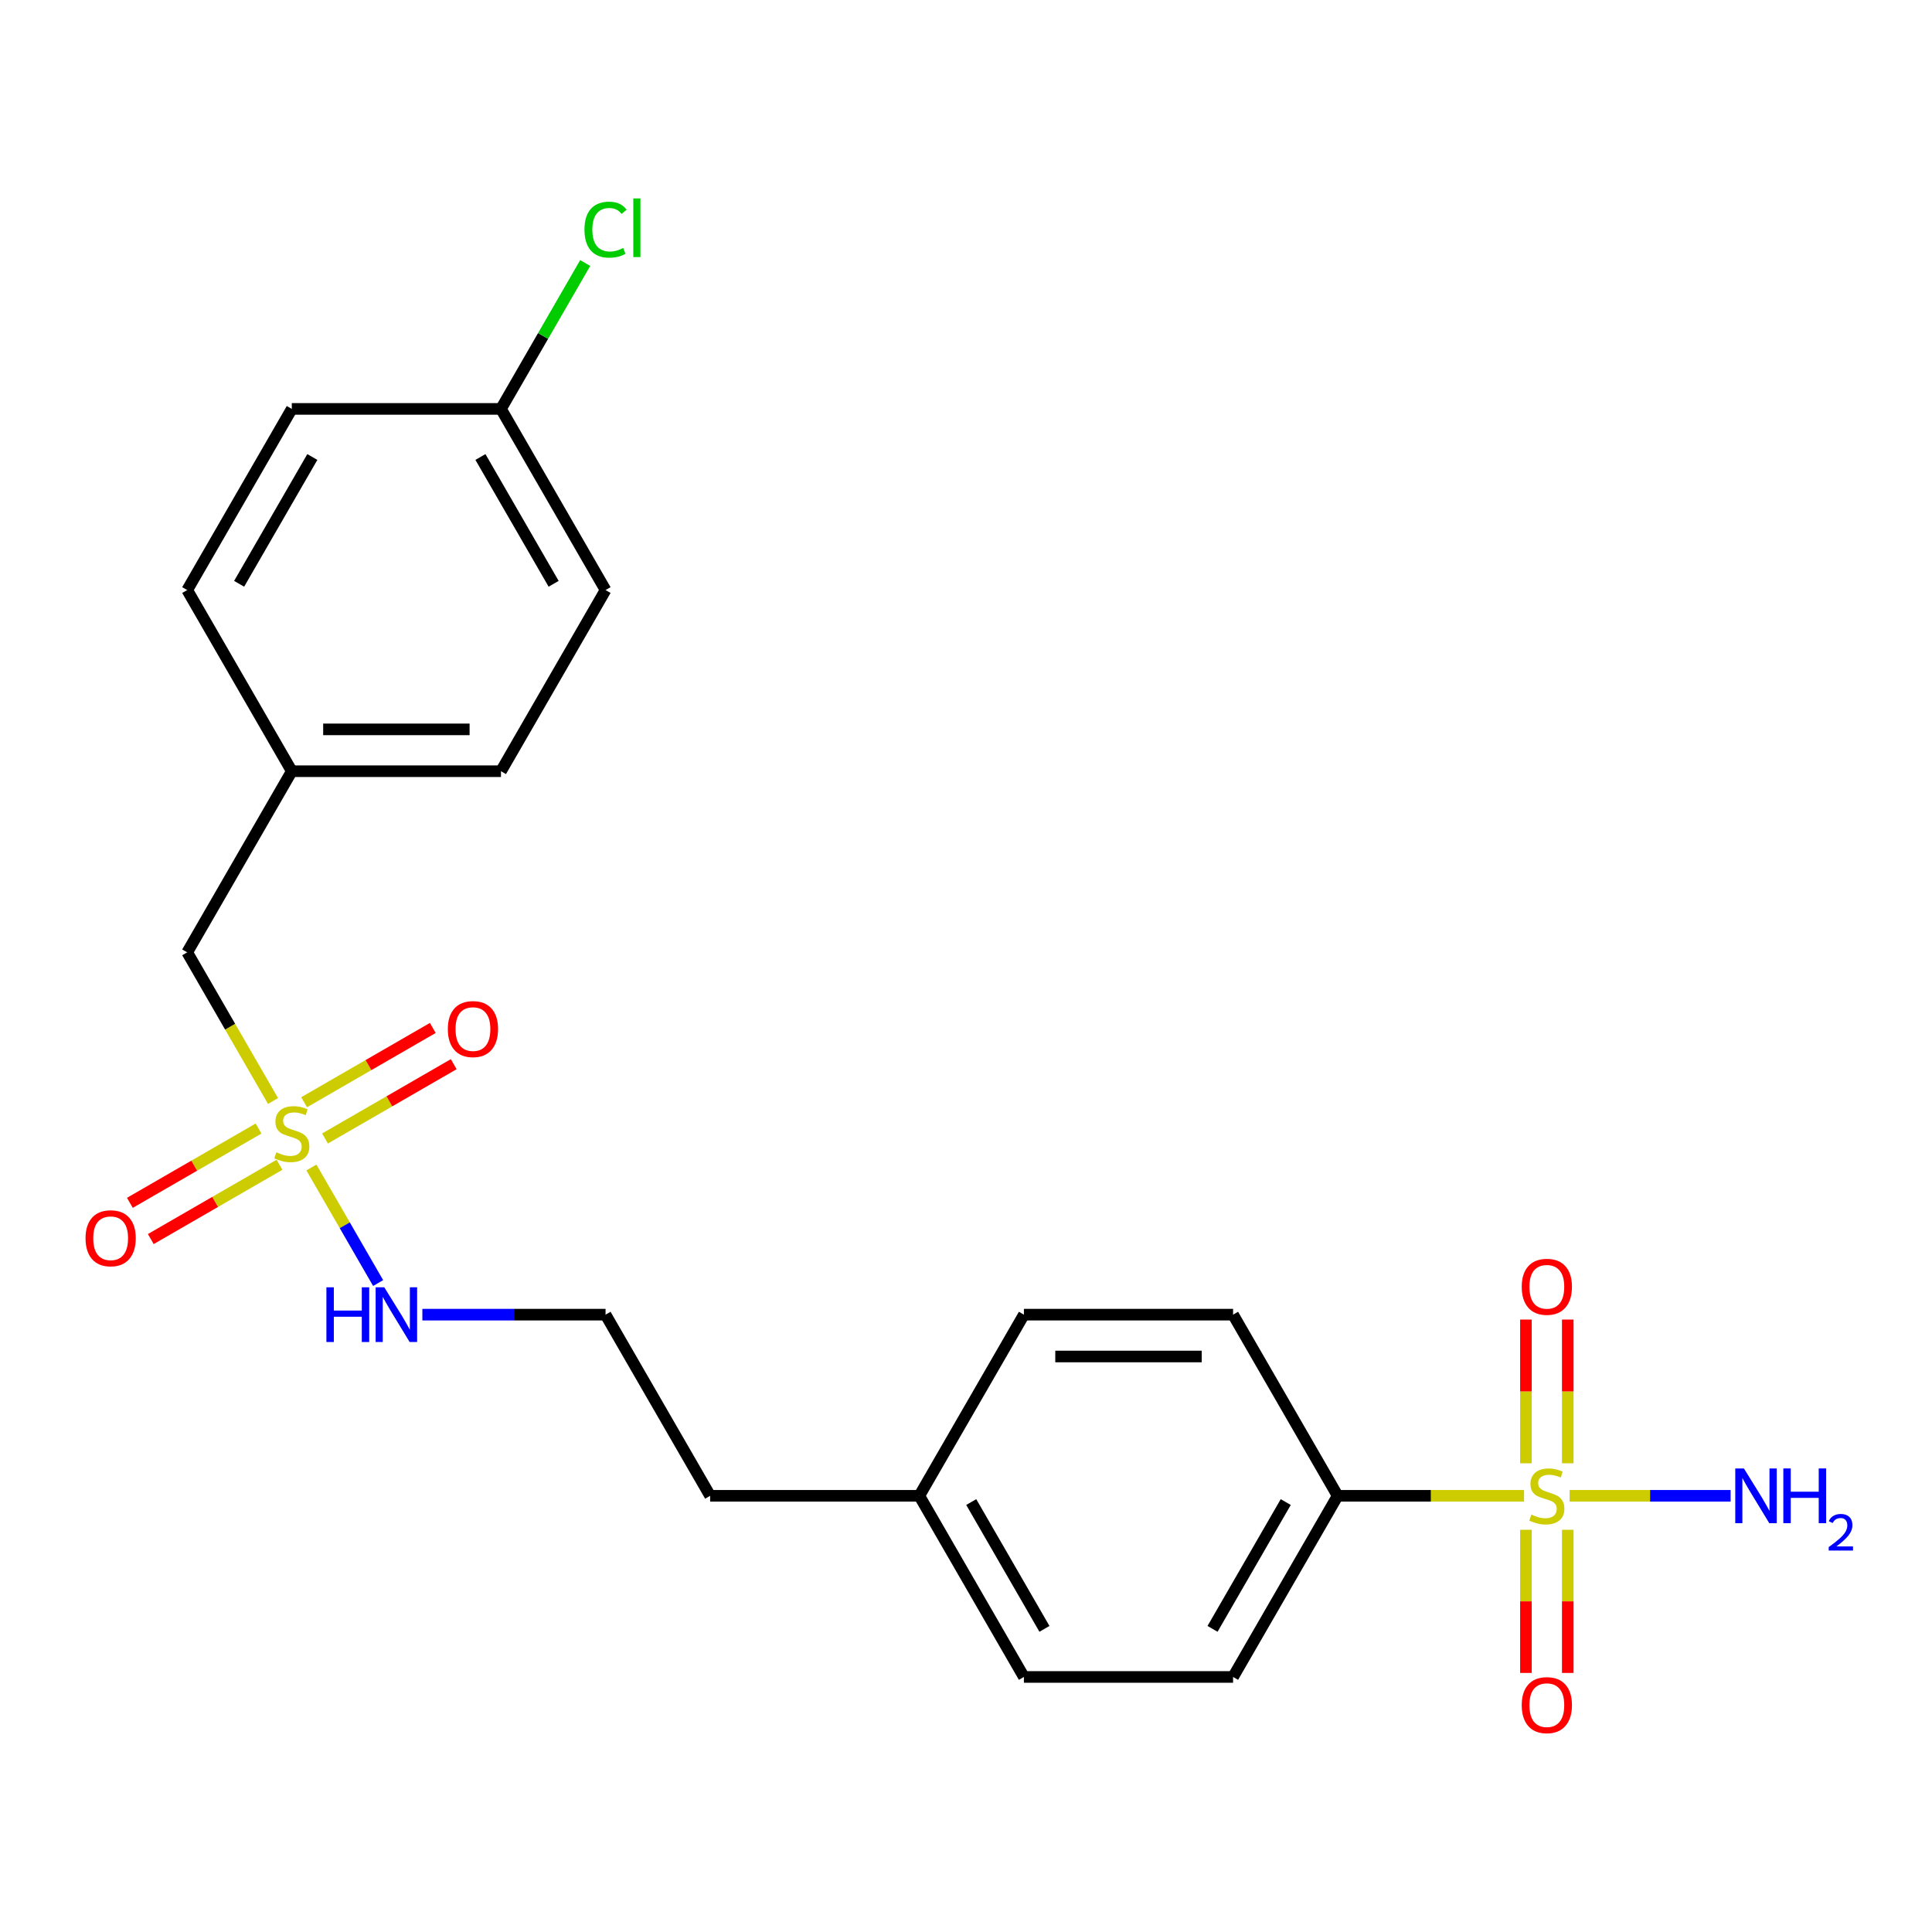 <?xml version='1.0' encoding='iso-8859-1'?>
<svg version='1.1' baseProfile='full'
              xmlns='http://www.w3.org/2000/svg'
                      xmlns:rdkit='http://www.rdkit.org/xml'
                      xmlns:xlink='http://www.w3.org/1999/xlink'
                  xml:space='preserve'
width='1000px' height='1000px' viewBox='0 0 1000 1000'>
<!-- END OF HEADER -->
<rect style='opacity:1.0;fill:#FFFFFF;stroke:none' width='1000' height='1000' x='0' y='0'> </rect>
<path class='bond-1' d='M 788.854,774.227 L 740.613,774.227' style='fill:none;fill-rule:evenodd;stroke:#CCCC00;stroke-width:6px;stroke-linecap:butt;stroke-linejoin:miter;stroke-opacity:1' />
<path class='bond-1' d='M 740.613,774.227 L 692.372,774.227' style='fill:none;fill-rule:evenodd;stroke:#000000;stroke-width:6px;stroke-linecap:butt;stroke-linejoin:miter;stroke-opacity:1' />
<path class='bond-2' d='M 789.814,791.813 L 789.814,828.86' style='fill:none;fill-rule:evenodd;stroke:#CCCC00;stroke-width:6px;stroke-linecap:butt;stroke-linejoin:miter;stroke-opacity:1' />
<path class='bond-2' d='M 789.814,828.86 L 789.814,865.908' style='fill:none;fill-rule:evenodd;stroke:#FF0000;stroke-width:6px;stroke-linecap:butt;stroke-linejoin:miter;stroke-opacity:1' />
<path class='bond-2' d='M 811.467,791.813 L 811.467,828.86' style='fill:none;fill-rule:evenodd;stroke:#CCCC00;stroke-width:6px;stroke-linecap:butt;stroke-linejoin:miter;stroke-opacity:1' />
<path class='bond-2' d='M 811.467,828.86 L 811.467,865.908' style='fill:none;fill-rule:evenodd;stroke:#FF0000;stroke-width:6px;stroke-linecap:butt;stroke-linejoin:miter;stroke-opacity:1' />
<path class='bond-3' d='M 811.467,757.4 L 811.467,720.202' style='fill:none;fill-rule:evenodd;stroke:#CCCC00;stroke-width:6px;stroke-linecap:butt;stroke-linejoin:miter;stroke-opacity:1' />
<path class='bond-3' d='M 811.467,720.202 L 811.467,683.005' style='fill:none;fill-rule:evenodd;stroke:#FF0000;stroke-width:6px;stroke-linecap:butt;stroke-linejoin:miter;stroke-opacity:1' />
<path class='bond-3' d='M 789.814,757.4 L 789.814,720.202' style='fill:none;fill-rule:evenodd;stroke:#CCCC00;stroke-width:6px;stroke-linecap:butt;stroke-linejoin:miter;stroke-opacity:1' />
<path class='bond-3' d='M 789.814,720.202 L 789.814,683.005' style='fill:none;fill-rule:evenodd;stroke:#FF0000;stroke-width:6px;stroke-linecap:butt;stroke-linejoin:miter;stroke-opacity:1' />
<path class='bond-7' d='M 812.427,774.227 L 854.092,774.227' style='fill:none;fill-rule:evenodd;stroke:#CCCC00;stroke-width:6px;stroke-linecap:butt;stroke-linejoin:miter;stroke-opacity:1' />
<path class='bond-7' d='M 854.092,774.227 L 895.756,774.227' style='fill:none;fill-rule:evenodd;stroke:#0000FF;stroke-width:6px;stroke-linecap:butt;stroke-linejoin:miter;stroke-opacity:1' />
<path class='bond-0' d='M 161.186,604.288 L 178.454,634.196' style='fill:none;fill-rule:evenodd;stroke:#CCCC00;stroke-width:6px;stroke-linecap:butt;stroke-linejoin:miter;stroke-opacity:1' />
<path class='bond-0' d='M 178.454,634.196 L 195.722,664.105' style='fill:none;fill-rule:evenodd;stroke:#0000FF;stroke-width:6px;stroke-linecap:butt;stroke-linejoin:miter;stroke-opacity:1' />
<path class='bond-4' d='M 168.233,589.272 L 201.538,570.044' style='fill:none;fill-rule:evenodd;stroke:#CCCC00;stroke-width:6px;stroke-linecap:butt;stroke-linejoin:miter;stroke-opacity:1' />
<path class='bond-4' d='M 201.538,570.044 L 234.842,550.815' style='fill:none;fill-rule:evenodd;stroke:#FF0000;stroke-width:6px;stroke-linecap:butt;stroke-linejoin:miter;stroke-opacity:1' />
<path class='bond-4' d='M 157.406,570.52 L 190.711,551.291' style='fill:none;fill-rule:evenodd;stroke:#CCCC00;stroke-width:6px;stroke-linecap:butt;stroke-linejoin:miter;stroke-opacity:1' />
<path class='bond-4' d='M 190.711,551.291 L 224.016,532.063' style='fill:none;fill-rule:evenodd;stroke:#FF0000;stroke-width:6px;stroke-linecap:butt;stroke-linejoin:miter;stroke-opacity:1' />
<path class='bond-5' d='M 133.833,584.13 L 100.528,603.358' style='fill:none;fill-rule:evenodd;stroke:#CCCC00;stroke-width:6px;stroke-linecap:butt;stroke-linejoin:miter;stroke-opacity:1' />
<path class='bond-5' d='M 100.528,603.358 L 67.223,622.587' style='fill:none;fill-rule:evenodd;stroke:#FF0000;stroke-width:6px;stroke-linecap:butt;stroke-linejoin:miter;stroke-opacity:1' />
<path class='bond-5' d='M 144.659,602.882 L 111.355,622.111' style='fill:none;fill-rule:evenodd;stroke:#CCCC00;stroke-width:6px;stroke-linecap:butt;stroke-linejoin:miter;stroke-opacity:1' />
<path class='bond-5' d='M 111.355,622.111 L 78.05,641.339' style='fill:none;fill-rule:evenodd;stroke:#FF0000;stroke-width:6px;stroke-linecap:butt;stroke-linejoin:miter;stroke-opacity:1' />
<path class='bond-8' d='M 141.318,569.874 L 119.108,531.406' style='fill:none;fill-rule:evenodd;stroke:#CCCC00;stroke-width:6px;stroke-linecap:butt;stroke-linejoin:miter;stroke-opacity:1' />
<path class='bond-8' d='M 119.108,531.406 L 96.899,492.938' style='fill:none;fill-rule:evenodd;stroke:#000000;stroke-width:6px;stroke-linecap:butt;stroke-linejoin:miter;stroke-opacity:1' />
<path class='bond-9' d='M 692.372,774.227 L 638.238,867.989' style='fill:none;fill-rule:evenodd;stroke:#000000;stroke-width:6px;stroke-linecap:butt;stroke-linejoin:miter;stroke-opacity:1' />
<path class='bond-9' d='M 665.5,777.464 L 627.606,843.098' style='fill:none;fill-rule:evenodd;stroke:#000000;stroke-width:6px;stroke-linecap:butt;stroke-linejoin:miter;stroke-opacity:1' />
<path class='bond-10' d='M 692.372,774.227 L 638.238,680.464' style='fill:none;fill-rule:evenodd;stroke:#000000;stroke-width:6px;stroke-linecap:butt;stroke-linejoin:miter;stroke-opacity:1' />
<path class='bond-6' d='M 218.613,680.464 L 266.024,680.464' style='fill:none;fill-rule:evenodd;stroke:#0000FF;stroke-width:6px;stroke-linecap:butt;stroke-linejoin:miter;stroke-opacity:1' />
<path class='bond-6' d='M 266.024,680.464 L 313.435,680.464' style='fill:none;fill-rule:evenodd;stroke:#000000;stroke-width:6px;stroke-linecap:butt;stroke-linejoin:miter;stroke-opacity:1' />
<path class='bond-11' d='M 96.899,492.938 L 151.033,399.176' style='fill:none;fill-rule:evenodd;stroke:#000000;stroke-width:6px;stroke-linecap:butt;stroke-linejoin:miter;stroke-opacity:1' />
<path class='bond-14' d='M 638.238,867.989 L 529.97,867.989' style='fill:none;fill-rule:evenodd;stroke:#000000;stroke-width:6px;stroke-linecap:butt;stroke-linejoin:miter;stroke-opacity:1' />
<path class='bond-13' d='M 638.238,680.464 L 529.97,680.464' style='fill:none;fill-rule:evenodd;stroke:#000000;stroke-width:6px;stroke-linecap:butt;stroke-linejoin:miter;stroke-opacity:1' />
<path class='bond-13' d='M 621.998,702.117 L 546.211,702.117' style='fill:none;fill-rule:evenodd;stroke:#000000;stroke-width:6px;stroke-linecap:butt;stroke-linejoin:miter;stroke-opacity:1' />
<path class='bond-20' d='M 151.033,399.176 L 96.899,305.413' style='fill:none;fill-rule:evenodd;stroke:#000000;stroke-width:6px;stroke-linecap:butt;stroke-linejoin:miter;stroke-opacity:1' />
<path class='bond-21' d='M 151.033,399.176 L 259.301,399.176' style='fill:none;fill-rule:evenodd;stroke:#000000;stroke-width:6px;stroke-linecap:butt;stroke-linejoin:miter;stroke-opacity:1' />
<path class='bond-21' d='M 167.273,377.522 L 243.06,377.522' style='fill:none;fill-rule:evenodd;stroke:#000000;stroke-width:6px;stroke-linecap:butt;stroke-linejoin:miter;stroke-opacity:1' />
<path class='bond-12' d='M 259.301,211.65 L 313.435,305.413' style='fill:none;fill-rule:evenodd;stroke:#000000;stroke-width:6px;stroke-linecap:butt;stroke-linejoin:miter;stroke-opacity:1' />
<path class='bond-12' d='M 248.668,236.541 L 286.562,302.175' style='fill:none;fill-rule:evenodd;stroke:#000000;stroke-width:6px;stroke-linecap:butt;stroke-linejoin:miter;stroke-opacity:1' />
<path class='bond-16' d='M 259.301,211.65 L 281.1,173.892' style='fill:none;fill-rule:evenodd;stroke:#000000;stroke-width:6px;stroke-linecap:butt;stroke-linejoin:miter;stroke-opacity:1' />
<path class='bond-16' d='M 281.1,173.892 L 302.9,136.134' style='fill:none;fill-rule:evenodd;stroke:#00CC00;stroke-width:6px;stroke-linecap:butt;stroke-linejoin:miter;stroke-opacity:1' />
<path class='bond-24' d='M 259.301,211.65 L 151.033,211.65' style='fill:none;fill-rule:evenodd;stroke:#000000;stroke-width:6px;stroke-linecap:butt;stroke-linejoin:miter;stroke-opacity:1' />
<path class='bond-15' d='M 529.97,680.464 L 475.837,774.227' style='fill:none;fill-rule:evenodd;stroke:#000000;stroke-width:6px;stroke-linecap:butt;stroke-linejoin:miter;stroke-opacity:1' />
<path class='bond-23' d='M 529.97,867.989 L 475.837,774.227' style='fill:none;fill-rule:evenodd;stroke:#000000;stroke-width:6px;stroke-linecap:butt;stroke-linejoin:miter;stroke-opacity:1' />
<path class='bond-23' d='M 540.603,843.098 L 502.709,777.464' style='fill:none;fill-rule:evenodd;stroke:#000000;stroke-width:6px;stroke-linecap:butt;stroke-linejoin:miter;stroke-opacity:1' />
<path class='bond-22' d='M 475.837,774.227 L 367.569,774.227' style='fill:none;fill-rule:evenodd;stroke:#000000;stroke-width:6px;stroke-linecap:butt;stroke-linejoin:miter;stroke-opacity:1' />
<path class='bond-17' d='M 313.435,680.464 L 367.569,774.227' style='fill:none;fill-rule:evenodd;stroke:#000000;stroke-width:6px;stroke-linecap:butt;stroke-linejoin:miter;stroke-opacity:1' />
<path class='bond-18' d='M 151.033,211.65 L 96.899,305.413' style='fill:none;fill-rule:evenodd;stroke:#000000;stroke-width:6px;stroke-linecap:butt;stroke-linejoin:miter;stroke-opacity:1' />
<path class='bond-18' d='M 161.665,236.541 L 123.771,302.175' style='fill:none;fill-rule:evenodd;stroke:#000000;stroke-width:6px;stroke-linecap:butt;stroke-linejoin:miter;stroke-opacity:1' />
<path class='bond-19' d='M 313.435,305.413 L 259.301,399.176' style='fill:none;fill-rule:evenodd;stroke:#000000;stroke-width:6px;stroke-linecap:butt;stroke-linejoin:miter;stroke-opacity:1' />
<path  class='atom-0' d='M 792.64 783.947
Q 792.96 784.067, 794.28 784.627
Q 795.6 785.187, 797.04 785.547
Q 798.52 785.867, 799.96 785.867
Q 802.64 785.867, 804.2 784.587
Q 805.76 783.267, 805.76 780.987
Q 805.76 779.427, 804.96 778.467
Q 804.2 777.507, 803 776.987
Q 801.8 776.467, 799.8 775.867
Q 797.28 775.107, 795.76 774.387
Q 794.28 773.667, 793.2 772.147
Q 792.16 770.627, 792.16 768.067
Q 792.16 764.507, 794.56 762.307
Q 797 760.107, 801.8 760.107
Q 805.08 760.107, 808.8 761.667
L 807.88 764.747
Q 804.48 763.347, 801.92 763.347
Q 799.16 763.347, 797.64 764.507
Q 796.12 765.627, 796.16 767.587
Q 796.16 769.107, 796.92 770.027
Q 797.72 770.947, 798.84 771.467
Q 800 771.987, 801.92 772.587
Q 804.48 773.387, 806 774.187
Q 807.52 774.987, 808.6 776.627
Q 809.72 778.227, 809.72 780.987
Q 809.72 784.907, 807.08 787.027
Q 804.48 789.107, 800.12 789.107
Q 797.6 789.107, 795.68 788.547
Q 793.8 788.027, 791.56 787.107
L 792.64 783.947
' fill='#CCCC00'/>
<path  class='atom-1' d='M 143.033 596.421
Q 143.353 596.541, 144.673 597.101
Q 145.993 597.661, 147.433 598.021
Q 148.913 598.341, 150.353 598.341
Q 153.033 598.341, 154.593 597.061
Q 156.153 595.741, 156.153 593.461
Q 156.153 591.901, 155.353 590.941
Q 154.593 589.981, 153.393 589.461
Q 152.193 588.941, 150.193 588.341
Q 147.673 587.581, 146.153 586.861
Q 144.673 586.141, 143.593 584.621
Q 142.553 583.101, 142.553 580.541
Q 142.553 576.981, 144.953 574.781
Q 147.393 572.581, 152.193 572.581
Q 155.473 572.581, 159.193 574.141
L 158.273 577.221
Q 154.873 575.821, 152.313 575.821
Q 149.553 575.821, 148.033 576.981
Q 146.513 578.101, 146.553 580.061
Q 146.553 581.581, 147.313 582.501
Q 148.113 583.421, 149.233 583.941
Q 150.393 584.461, 152.313 585.061
Q 154.873 585.861, 156.393 586.661
Q 157.913 587.461, 158.993 589.101
Q 160.113 590.701, 160.113 593.461
Q 160.113 597.381, 157.473 599.501
Q 154.873 601.581, 150.513 601.581
Q 147.993 601.581, 146.073 601.021
Q 144.193 600.501, 141.953 599.581
L 143.033 596.421
' fill='#CCCC00'/>
<path  class='atom-3' d='M 787.64 882.575
Q 787.64 875.775, 791 871.975
Q 794.36 868.175, 800.64 868.175
Q 806.92 868.175, 810.28 871.975
Q 813.64 875.775, 813.64 882.575
Q 813.64 889.455, 810.24 893.375
Q 806.84 897.255, 800.64 897.255
Q 794.4 897.255, 791 893.375
Q 787.64 889.495, 787.64 882.575
M 800.64 894.055
Q 804.96 894.055, 807.28 891.175
Q 809.64 888.255, 809.64 882.575
Q 809.64 877.015, 807.28 874.215
Q 804.96 871.375, 800.64 871.375
Q 796.32 871.375, 793.96 874.175
Q 791.64 876.975, 791.64 882.575
Q 791.64 888.295, 793.96 891.175
Q 796.32 894.055, 800.64 894.055
' fill='#FF0000'/>
<path  class='atom-4' d='M 787.64 666.039
Q 787.64 659.239, 791 655.439
Q 794.36 651.639, 800.64 651.639
Q 806.92 651.639, 810.28 655.439
Q 813.64 659.239, 813.64 666.039
Q 813.64 672.919, 810.24 676.839
Q 806.84 680.719, 800.64 680.719
Q 794.4 680.719, 791 676.839
Q 787.64 672.959, 787.64 666.039
M 800.64 677.519
Q 804.96 677.519, 807.28 674.639
Q 809.64 671.719, 809.64 666.039
Q 809.64 660.479, 807.28 657.679
Q 804.96 654.839, 800.64 654.839
Q 796.32 654.839, 793.96 657.639
Q 791.64 660.439, 791.64 666.039
Q 791.64 671.759, 793.96 674.639
Q 796.32 677.519, 800.64 677.519
' fill='#FF0000'/>
<path  class='atom-5' d='M 231.795 532.647
Q 231.795 525.847, 235.155 522.047
Q 238.515 518.247, 244.795 518.247
Q 251.075 518.247, 254.435 522.047
Q 257.795 525.847, 257.795 532.647
Q 257.795 539.527, 254.395 543.447
Q 250.995 547.327, 244.795 547.327
Q 238.555 547.327, 235.155 543.447
Q 231.795 539.567, 231.795 532.647
M 244.795 544.127
Q 249.115 544.127, 251.435 541.247
Q 253.795 538.327, 253.795 532.647
Q 253.795 527.087, 251.435 524.287
Q 249.115 521.447, 244.795 521.447
Q 240.475 521.447, 238.115 524.247
Q 235.795 527.047, 235.795 532.647
Q 235.795 538.367, 238.115 541.247
Q 240.475 544.127, 244.795 544.127
' fill='#FF0000'/>
<path  class='atom-6' d='M 44.27 640.915
Q 44.27 634.115, 47.63 630.315
Q 50.99 626.515, 57.27 626.515
Q 63.55 626.515, 66.91 630.315
Q 70.27 634.115, 70.27 640.915
Q 70.27 647.795, 66.87 651.715
Q 63.47 655.595, 57.27 655.595
Q 51.03 655.595, 47.63 651.715
Q 44.27 647.835, 44.27 640.915
M 57.27 652.395
Q 61.59 652.395, 63.91 649.515
Q 66.27 646.595, 66.27 640.915
Q 66.27 635.355, 63.91 632.555
Q 61.59 629.715, 57.27 629.715
Q 52.95 629.715, 50.59 632.515
Q 48.27 635.315, 48.27 640.915
Q 48.27 646.635, 50.59 649.515
Q 52.95 652.395, 57.27 652.395
' fill='#FF0000'/>
<path  class='atom-7' d='M 168.947 666.304
L 172.787 666.304
L 172.787 678.344
L 187.267 678.344
L 187.267 666.304
L 191.107 666.304
L 191.107 694.624
L 187.267 694.624
L 187.267 681.544
L 172.787 681.544
L 172.787 694.624
L 168.947 694.624
L 168.947 666.304
' fill='#0000FF'/>
<path  class='atom-7' d='M 198.907 666.304
L 208.187 681.304
Q 209.107 682.784, 210.587 685.464
Q 212.067 688.144, 212.147 688.304
L 212.147 666.304
L 215.907 666.304
L 215.907 694.624
L 212.027 694.624
L 202.067 678.224
Q 200.907 676.304, 199.667 674.104
Q 198.467 671.904, 198.107 671.224
L 198.107 694.624
L 194.427 694.624
L 194.427 666.304
L 198.907 666.304
' fill='#0000FF'/>
<path  class='atom-8' d='M 902.648 760.067
L 911.928 775.067
Q 912.848 776.547, 914.328 779.227
Q 915.808 781.907, 915.888 782.067
L 915.888 760.067
L 919.648 760.067
L 919.648 788.387
L 915.768 788.387
L 905.808 771.987
Q 904.648 770.067, 903.408 767.867
Q 902.208 765.667, 901.848 764.987
L 901.848 788.387
L 898.168 788.387
L 898.168 760.067
L 902.648 760.067
' fill='#0000FF'/>
<path  class='atom-8' d='M 923.048 760.067
L 926.888 760.067
L 926.888 772.107
L 941.368 772.107
L 941.368 760.067
L 945.208 760.067
L 945.208 788.387
L 941.368 788.387
L 941.368 775.307
L 926.888 775.307
L 926.888 788.387
L 923.048 788.387
L 923.048 760.067
' fill='#0000FF'/>
<path  class='atom-8' d='M 946.581 787.393
Q 947.267 785.624, 948.904 784.647
Q 950.541 783.644, 952.811 783.644
Q 955.636 783.644, 957.22 785.175
Q 958.804 786.707, 958.804 789.426
Q 958.804 792.198, 956.745 794.785
Q 954.712 797.372, 950.488 800.435
L 959.121 800.435
L 959.121 802.547
L 946.528 802.547
L 946.528 800.778
Q 950.013 798.296, 952.072 796.448
Q 954.158 794.6, 955.161 792.937
Q 956.164 791.274, 956.164 789.558
Q 956.164 787.763, 955.267 786.759
Q 954.369 785.756, 952.811 785.756
Q 951.307 785.756, 950.303 786.363
Q 949.3 786.971, 948.587 788.317
L 946.581 787.393
' fill='#0000FF'/>
<path  class='atom-17' d='M 302.515 118.867
Q 302.515 111.827, 305.795 108.147
Q 309.115 104.427, 315.395 104.427
Q 321.235 104.427, 324.355 108.547
L 321.715 110.707
Q 319.435 107.707, 315.395 107.707
Q 311.115 107.707, 308.835 110.587
Q 306.595 113.427, 306.595 118.867
Q 306.595 124.467, 308.915 127.347
Q 311.275 130.227, 315.835 130.227
Q 318.955 130.227, 322.595 128.347
L 323.715 131.347
Q 322.235 132.307, 319.995 132.867
Q 317.755 133.427, 315.275 133.427
Q 309.115 133.427, 305.795 129.667
Q 302.515 125.907, 302.515 118.867
' fill='#00CC00'/>
<path  class='atom-17' d='M 327.795 102.707
L 331.475 102.707
L 331.475 133.067
L 327.795 133.067
L 327.795 102.707
' fill='#00CC00'/>
</svg>
